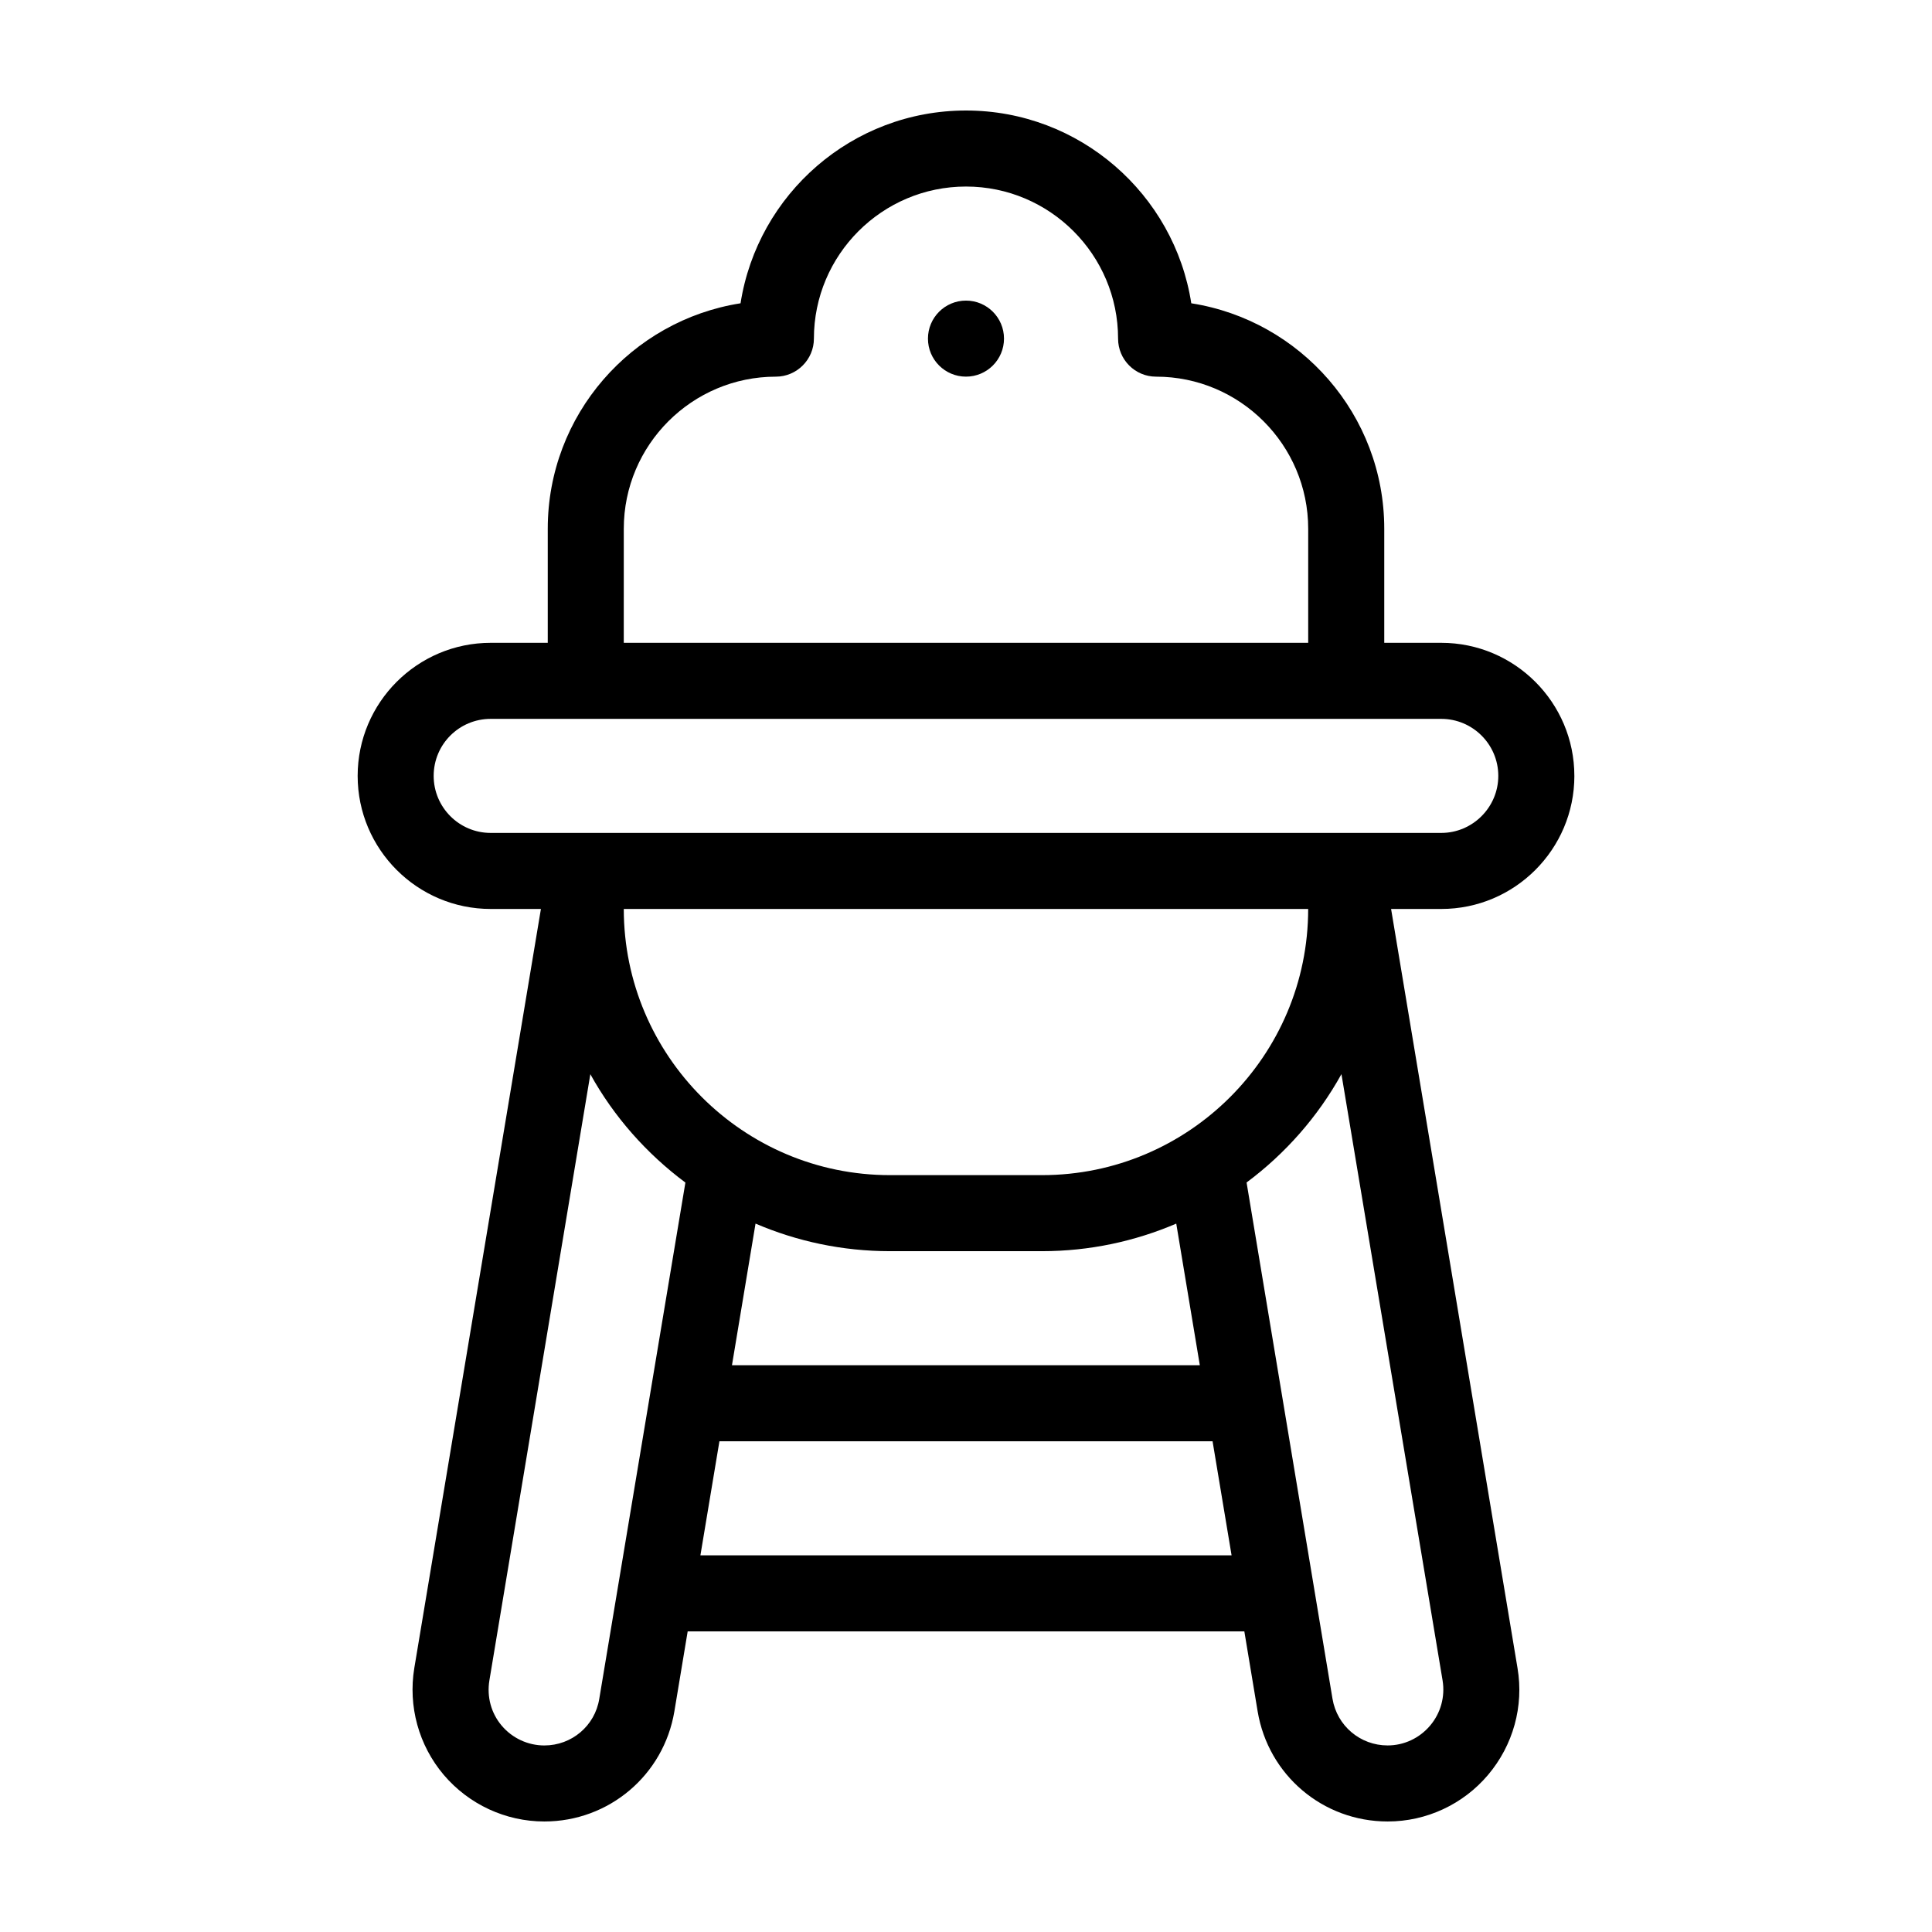 <?xml version="1.0" encoding="UTF-8"?>
<!-- Uploaded to: SVG Repo, www.svgrepo.com, Generator: SVG Repo Mixer Tools -->
<svg fill="#000000" width="800px" height="800px" version="1.1" viewBox="144 144 512 512" xmlns="http://www.w3.org/2000/svg">
 <g>
  <path d="m561.22 349.62c0-19.445-15.82-35.266-35.266-35.266h-15.113v-30.23c0-30.18-22.219-55.219-51.137-59.75-4.488-28.918-29.578-51.086-59.703-51.086-30.18 0-55.219 22.168-59.75 51.086-28.922 4.535-51.09 29.574-51.09 59.75v30.23h-15.113c-19.445 0-35.266 15.82-35.266 35.266 0 19.445 15.82 35.266 35.266 35.266h13.301l-33.555 201.17c-1.664 10.125 1.16 20.453 7.809 28.312 6.652 7.812 16.375 12.344 26.652 12.344 17.129 0 31.641-12.293 34.461-29.172l3.527-21.211h147.52l3.527 21.211c2.82 16.879 17.277 29.172 34.457 29.172 10.277 0 20-4.535 26.602-12.344 6.648-7.859 9.523-18.188 7.809-28.312l-33.504-201.17h13.301c19.449 0 35.27-15.816 35.27-35.266zm-251.91-65.496c0-22.219 18.086-40.305 40.305-40.305 5.543 0 10.078-4.535 10.078-10.078 0-22.219 18.086-40.305 40.305-40.305s40.305 18.086 40.305 40.305c0 5.543 4.484 10.078 10.078 10.078 22.219 0 40.305 18.086 40.305 40.305v30.23h-181.38zm-6.5 310.1c-1.156 7.152-7.305 12.34-14.559 12.34-4.332 0-8.465-1.914-11.285-5.238-2.82-3.324-3.981-7.656-3.273-11.992l26.754-160.66c6.246 11.285 14.914 21.059 25.191 28.719zm26.805-38.039 5.039-30.23h130.69l5.039 30.23zm8.363-50.383 6.246-37.535c10.934 4.688 22.973 7.309 35.621 7.309h40.305c12.594 0 24.637-2.621 35.57-7.305l6.246 37.531zm82.172-50.379h-40.305c-38.895 0-70.535-31.641-70.535-70.535h181.37c0 38.895-31.637 70.535-70.531 70.535zm106.15 133.91c0.707 4.332-0.504 8.664-3.324 11.992-2.824 3.32-6.902 5.234-11.238 5.234-7.254 0-13.402-5.188-14.609-12.344l-22.773-136.84c10.277-7.656 18.895-17.434 25.141-28.719zm-252.26-224.6c-8.363 0-15.113-6.801-15.113-15.113 0-8.363 6.75-15.113 15.113-15.113h251.91c8.312 0 15.113 6.75 15.113 15.113 0 8.312-6.801 15.113-15.113 15.113z"/>
  <path d="m410.07 233.74c0 5.562-4.512 10.074-10.074 10.074-5.566 0-10.078-4.512-10.078-10.074 0-5.566 4.512-10.078 10.078-10.078 5.562 0 10.074 4.512 10.074 10.078"/>
 </g>
</svg>